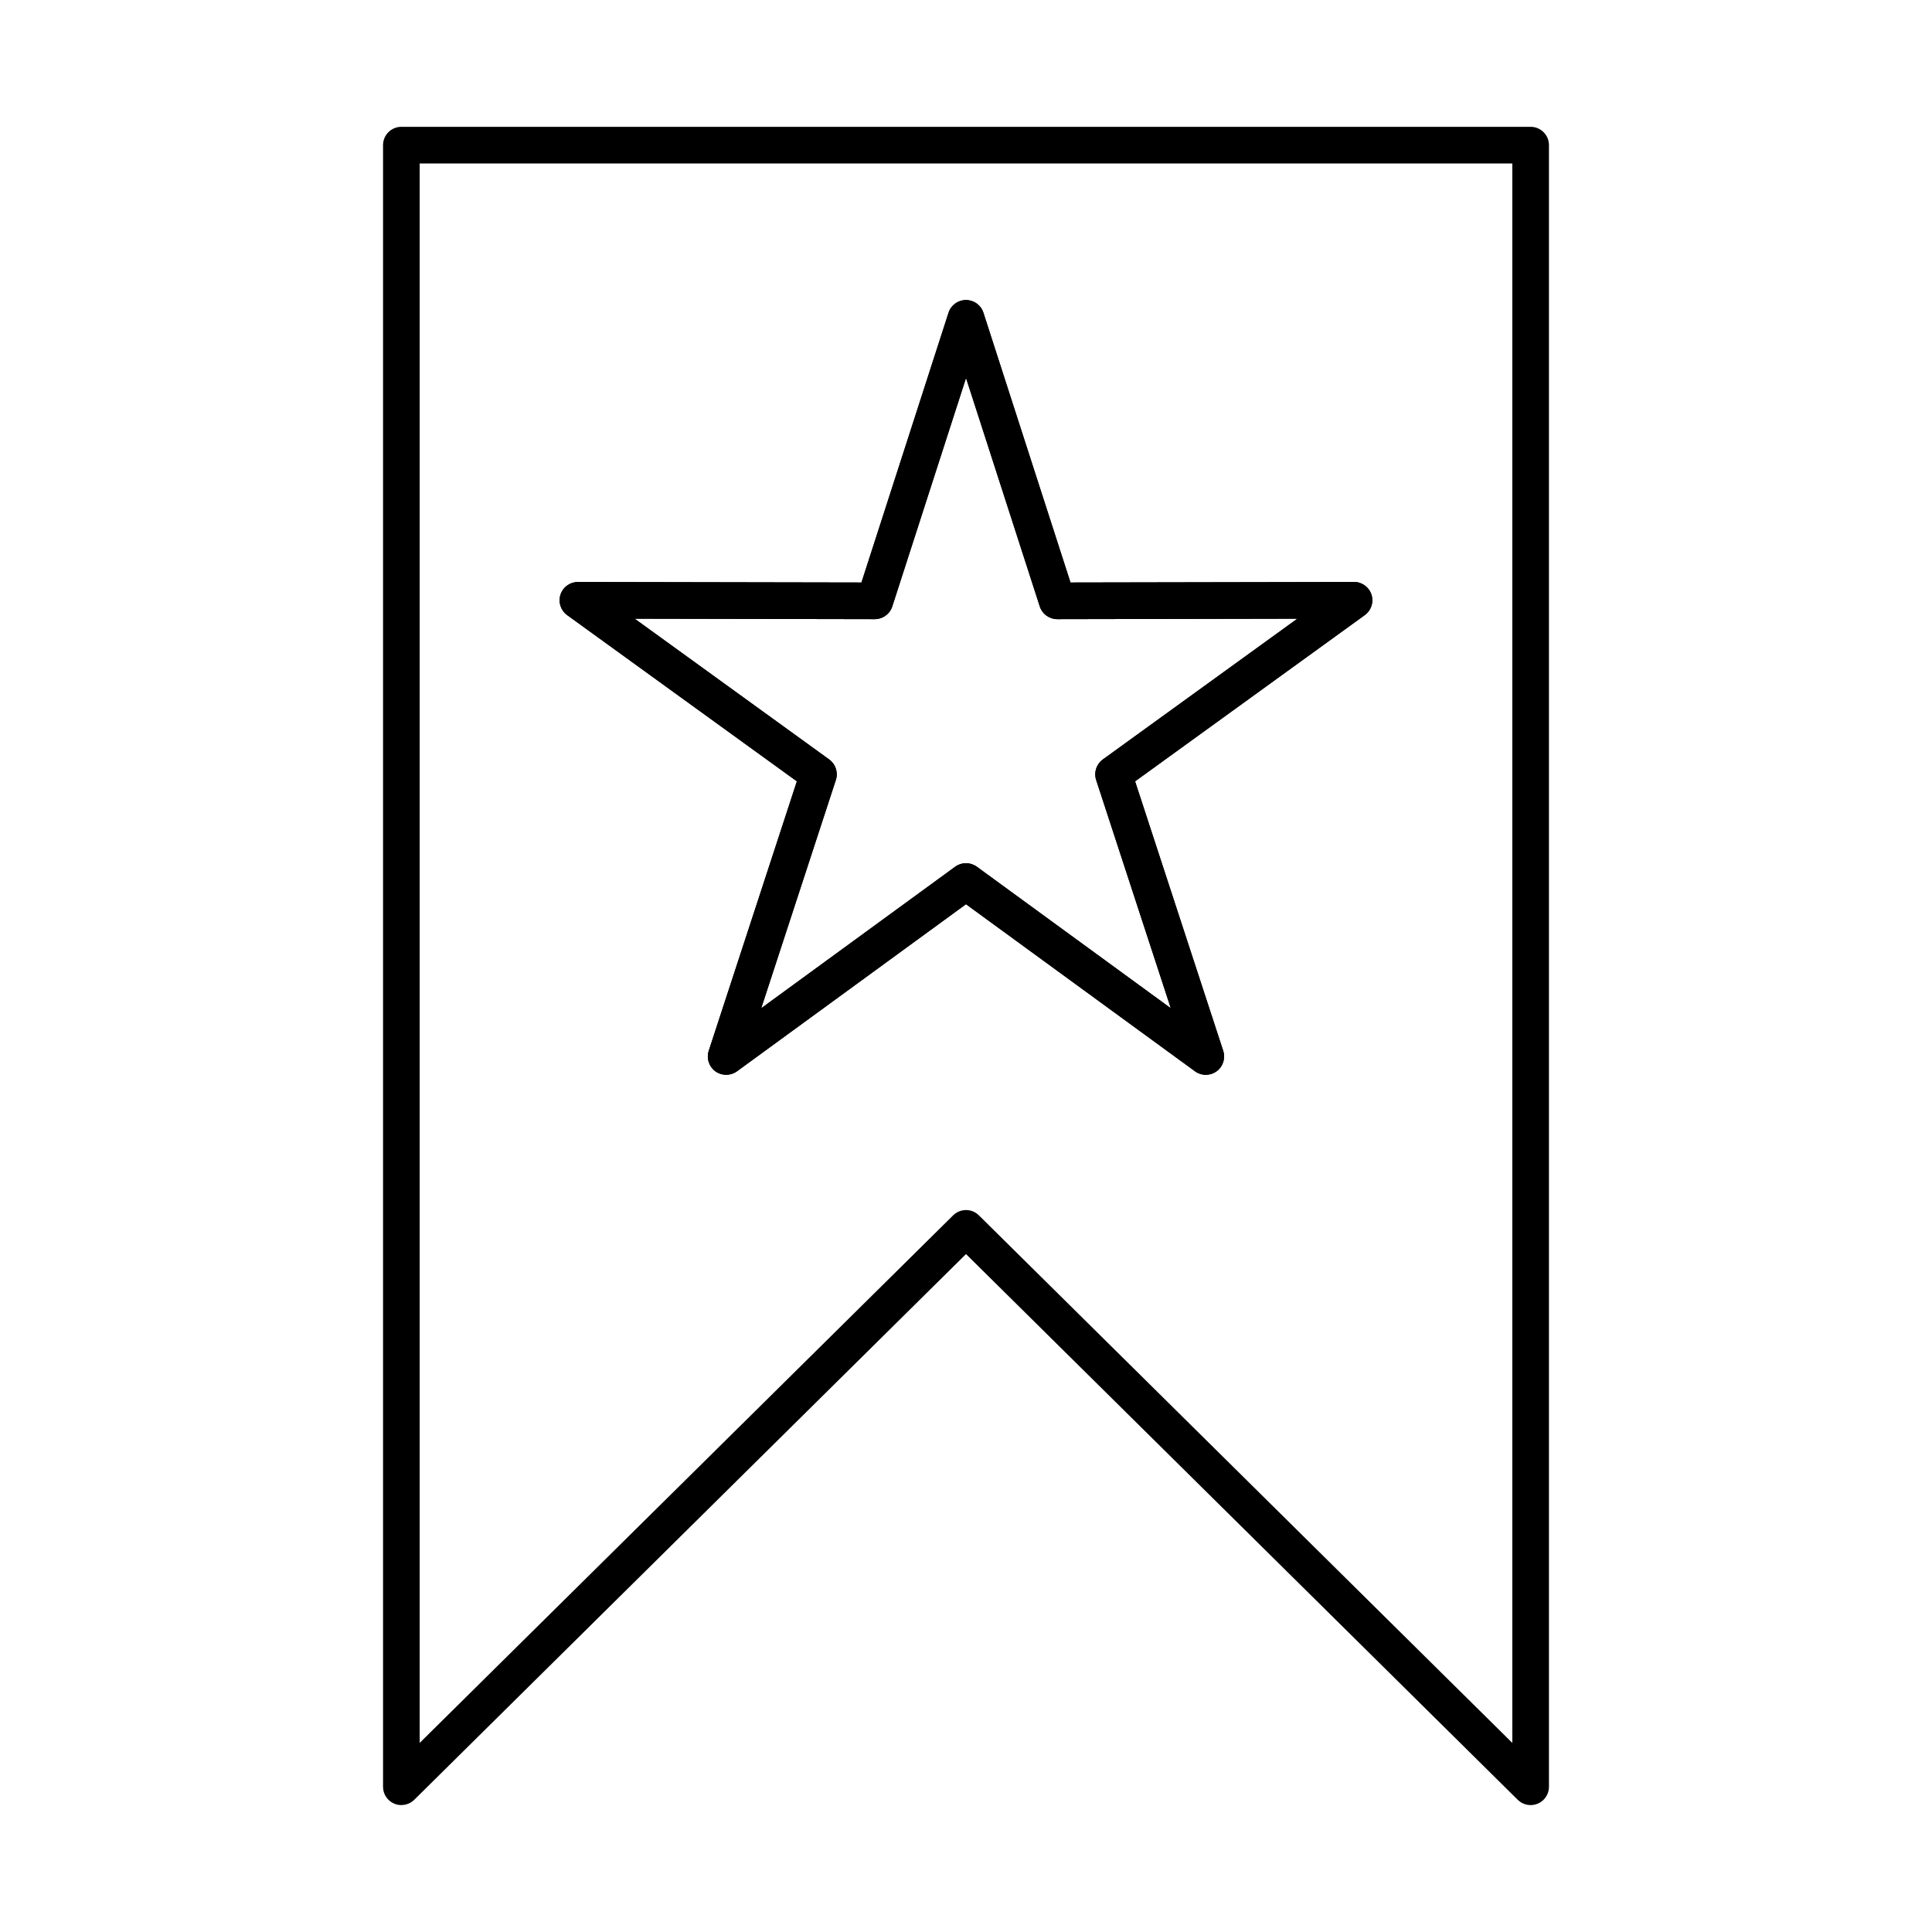 <?xml version="1.0" encoding="UTF-8"?>
<!-- Uploaded to: ICON Repo, www.iconrepo.com, Generator: ICON Repo Mixer Tools -->
<svg fill="#000000" width="800px" height="800px" version="1.1" viewBox="144 144 512 512" xmlns="http://www.w3.org/2000/svg">
 <g fill-rule="evenodd">
  <path d="m255.22 187.32v418.57l141.37-139.81c1.891-1.871 4.938-1.871 6.828 0l141.36 139.81v-418.57zm-4.856 435.05c-0.629 0-1.266-0.121-1.871-0.375-1.809-0.75-2.984-2.519-2.984-4.481v-435.05c0-2.68 2.176-4.856 4.856-4.856h299.27c2.68 0 4.856 2.176 4.856 4.856v435.05c0 1.961-1.176 3.734-2.984 4.481-1.809 0.758-3.891 0.355-5.285-1.023l-146.22-144.63-146.22 144.62c-0.93 0.91-2.16 1.398-3.418 1.395z"/>
  <path d="m312.19 307.96 51.551 37.305c1.711 1.242 2.426 3.441 1.77 5.441l-19.781 60.488 51.41-37.508c1.703-1.242 4.016-1.242 5.723 0l51.41 37.508-19.781-60.488c-0.656-2.004 0.059-4.199 1.77-5.441l51.555-37.305-63.633 0.121h-0.008c-2.106 0-3.973-1.355-4.621-3.359l-19.547-60.559-19.547 60.559c-0.648 2.004-2.516 3.359-4.621 3.359h-0.008l-63.633-0.121zm151.37 120.88c-1.004 0-2.012-0.312-2.863-0.93l-60.699-44.285-60.699 44.285c-1.703 1.234-4.012 1.234-5.715 0s-2.418-3.43-1.762-5.434l23.355-71.414-60.871-44.051c-1.707-1.234-2.422-3.43-1.77-5.43 0.648-2.004 2.516-3.348 4.617-3.348h0.008l75.133 0.141 23.078-71.504c0.648-2.004 2.512-3.359 4.621-3.359 2.106 0 3.973 1.355 4.621 3.359l23.078 71.504 75.133-0.141c2.082-0.031 3.977 1.344 4.625 3.348 0.652 2.004-0.066 4.199-1.773 5.43l-60.867 44.051 23.355 71.414c0.656 2.004-0.059 4.199-1.762 5.434-0.852 0.617-1.852 0.93-2.852 0.93z"/>
  <path d="m312.19 307.96 51.551 37.305c1.711 1.242 2.426 3.441 1.77 5.441l-19.781 60.488 51.41-37.508c1.703-1.242 4.016-1.242 5.723 0l51.41 37.508-19.781-60.488c-0.656-2.004 0.059-4.199 1.77-5.441l51.555-37.305-63.633 0.121h-0.008c-2.106 0-3.973-1.355-4.621-3.359l-19.547-60.559-19.547 60.559c-0.648 2.004-2.516 3.359-4.621 3.359h-0.008l-63.633-0.121zm151.37 120.88c-1.004 0-2.012-0.312-2.863-0.93l-60.699-44.285-60.699 44.285c-1.703 1.234-4.012 1.234-5.715 0s-2.418-3.43-1.762-5.434l23.355-71.414-60.871-44.051c-1.707-1.234-2.422-3.43-1.77-5.43 0.648-2.004 2.516-3.348 4.617-3.348h0.008l75.133 0.141 23.078-71.504c0.648-2.004 2.512-3.359 4.621-3.359 2.106 0 3.973 1.355 4.621 3.359l23.078 71.504 75.133-0.141c2.082-0.031 3.977 1.344 4.625 3.348 0.652 2.004-0.066 4.199-1.773 5.43l-60.867 44.051 23.355 71.414c0.656 2.004-0.059 4.199-1.762 5.434-0.852 0.617-1.852 0.93-2.852 0.93z"/>
 </g>
</svg>